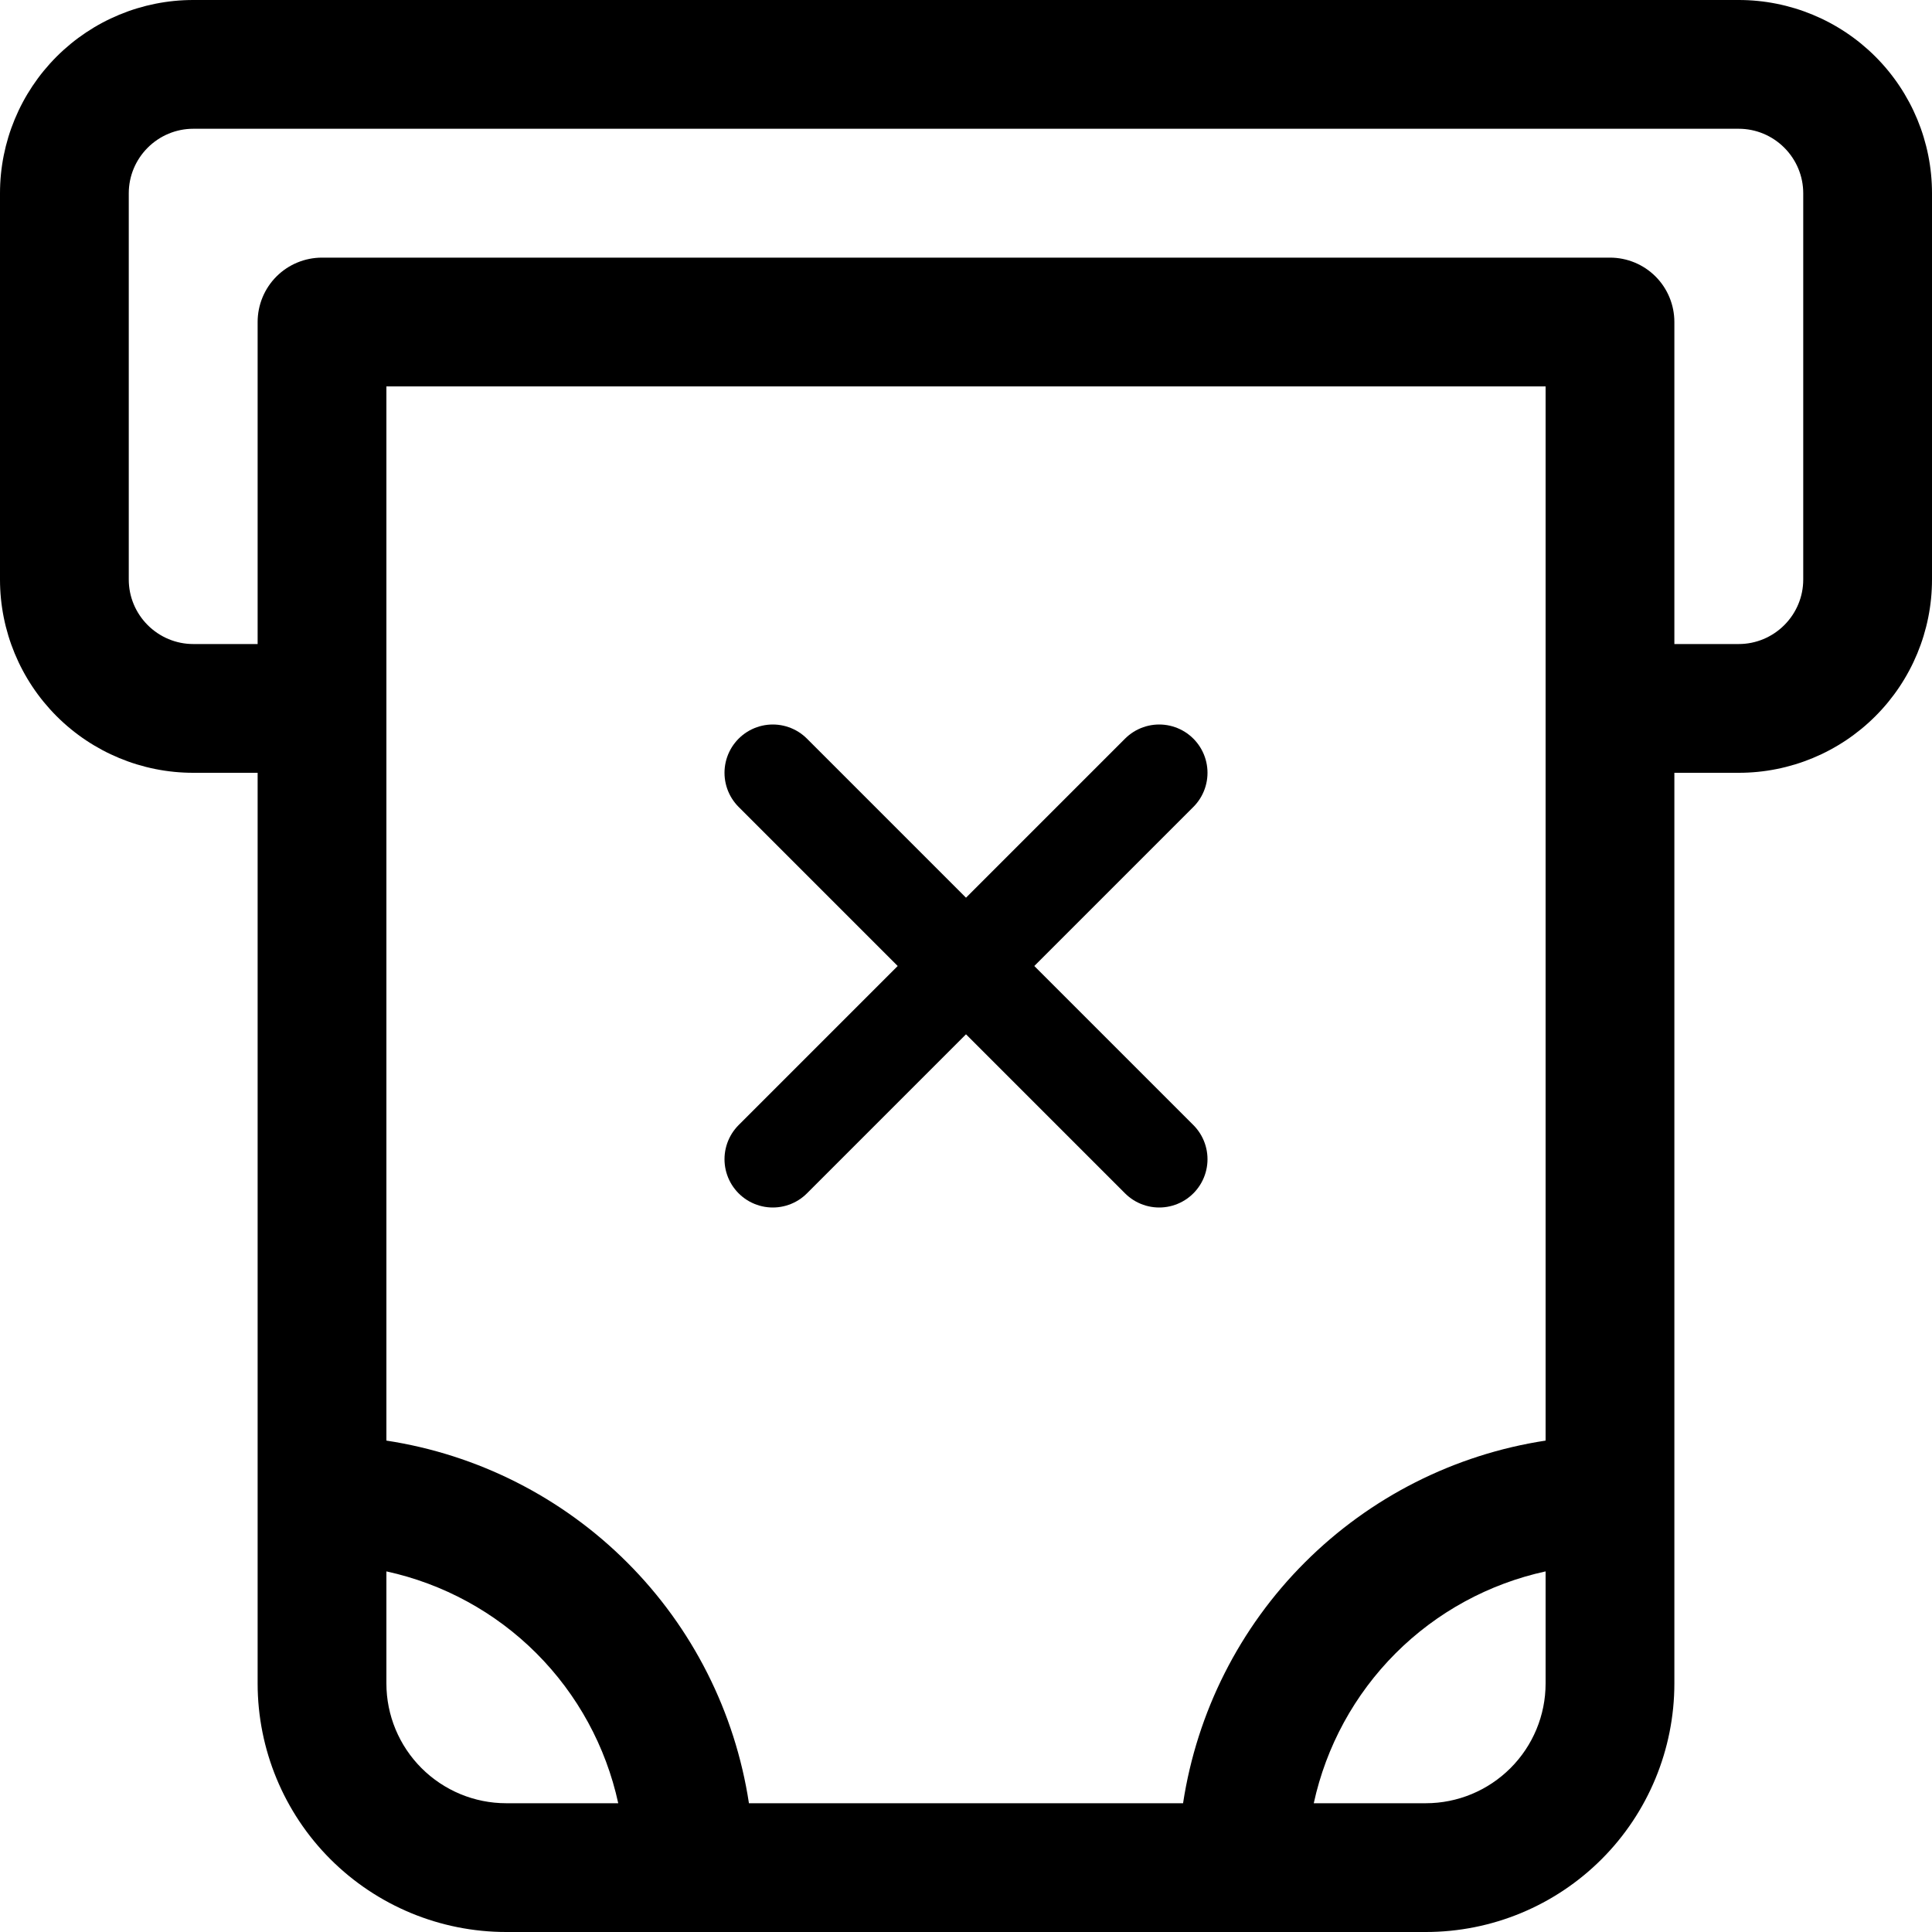 <svg width="20" height="20" viewBox="0 0 20 20" fill="none" xmlns="http://www.w3.org/2000/svg">
<path d="M18 0H2C1.47 0 0.961 0.211 0.586 0.586C0.211 0.961 0 1.47 0 2V6C0 6.53 0.211 7.039 0.586 7.414C0.961 7.789 1.47 8 2 8H2.667V17.427C2.667 18.109 2.938 18.764 3.42 19.246C3.903 19.729 4.558 20 5.24 20H14.76C15.443 20 16.097 19.729 16.58 19.246C17.062 18.764 17.333 18.109 17.333 17.427V8H18C18.53 8 19.039 7.789 19.414 7.414C19.789 7.039 20 6.53 20 6V2C20 1.47 19.789 0.961 19.414 0.586C19.039 0.211 18.53 0 18 0ZM16 14.913C15.056 15.057 14.183 15.499 13.508 16.174C12.832 16.849 12.391 17.723 12.247 18.667H7.753C7.609 17.723 7.168 16.849 6.492 16.174C5.817 15.499 4.944 15.057 4 14.913V4H16V14.913ZM4 17.427V16.267C4.588 16.395 5.127 16.689 5.552 17.114C5.978 17.54 6.272 18.079 6.4 18.667H5.24C4.911 18.667 4.596 18.536 4.363 18.303C4.131 18.071 4 17.756 4 17.427ZM14.76 18.667H13.6C13.728 18.079 14.022 17.54 14.448 17.114C14.873 16.689 15.412 16.395 16 16.267V17.427C16 17.756 15.869 18.071 15.637 18.303C15.404 18.536 15.089 18.667 14.76 18.667ZM18.667 6C18.667 6.177 18.596 6.346 18.471 6.471C18.346 6.596 18.177 6.667 18 6.667H17.333V3.333C17.333 3.157 17.263 2.987 17.138 2.862C17.013 2.737 16.843 2.667 16.667 2.667H3.333C3.157 2.667 2.987 2.737 2.862 2.862C2.737 2.987 2.667 3.157 2.667 3.333V6.667H2C1.823 6.667 1.654 6.596 1.529 6.471C1.404 6.346 1.333 6.177 1.333 6V2C1.333 1.823 1.404 1.654 1.529 1.529C1.654 1.404 1.823 1.333 2 1.333H18C18.177 1.333 18.346 1.404 18.471 1.529C18.596 1.654 18.667 1.823 18.667 2V6Z" fill="black"/>
<path d="M8 8L12 12M12 8L8 12" stroke="black" stroke-linecap="round" stroke-linejoin="round"/>
</svg>
